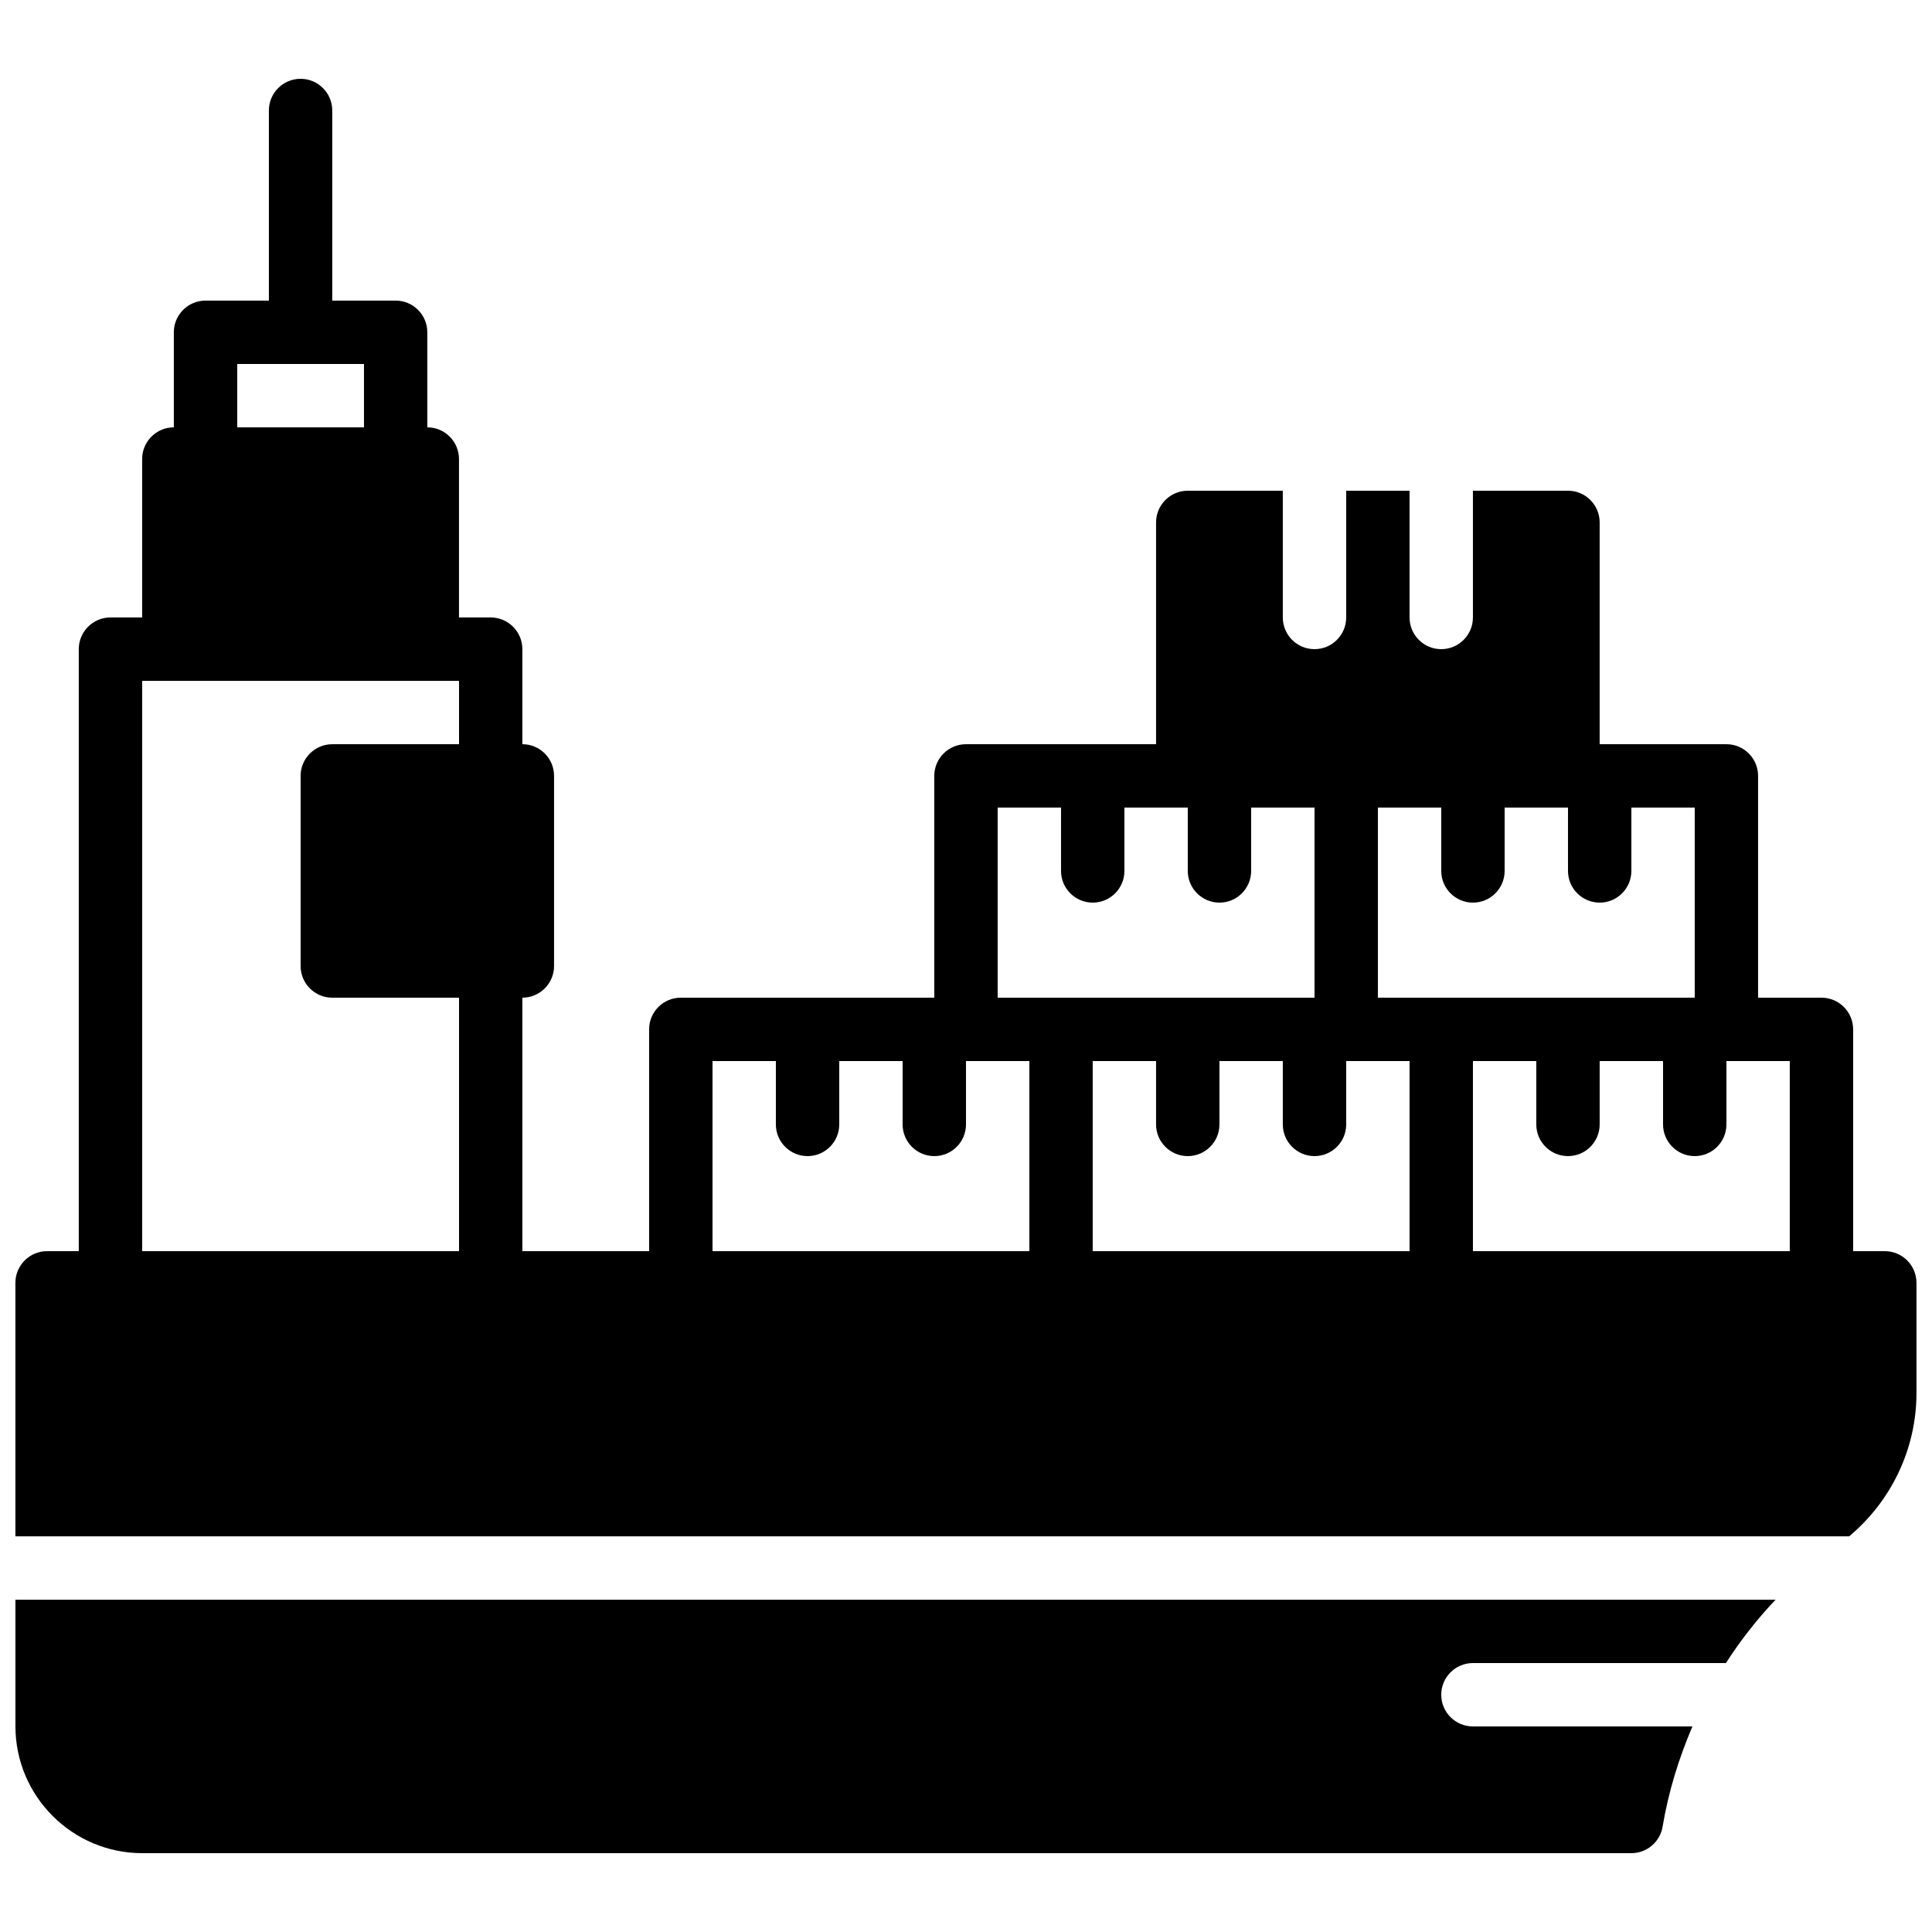 <?xml version="1.0" encoding="UTF-8"?>
<!-- Uploaded to: SVG Repo, www.svgrepo.com, Generator: SVG Repo Mixer Tools -->
<svg width="800px" height="800px" version="1.1" viewBox="144 144 512 512" xmlns="http://www.w3.org/2000/svg">
 <defs>
  <clipPath id="b">
   <path d="m148.09 164h503.81v388h-503.81z"/>
  </clipPath>
  <clipPath id="a">
   <path d="m148.09 567h466.91v69h-466.91z"/>
  </clipPath>
 </defs>
 <g>
  <g clip-path="url(#b)">
   <path d="m181.68 324.43h83.969v16.797h-33.586c-4.637 0-8.398 3.762-8.398 8.395v50.383c0 4.633 3.762 8.395 8.398 8.395h33.586v67.176h-83.969zm25.191-67.172h33.586v-16.797h-33.586zm125.95 167.93h16.793v16.797c0 4.633 3.762 8.395 8.398 8.395 4.633 0 8.395-3.762 8.395-8.395v-16.797h16.793v16.797c0 4.633 3.762 8.395 8.398 8.395 4.637 0 8.398-3.762 8.398-8.395v-16.797h16.793v50.383h-83.969zm75.57-67.172h16.793v16.793c0 4.633 3.762 8.395 8.398 8.395 4.637 0 8.398-3.762 8.398-8.395v-16.793h16.793v16.793c0 4.633 3.762 8.395 8.395 8.395 4.637 0 8.398-3.762 8.398-8.395v-16.793h16.793v50.379h-83.969zm184.73 50.379h-83.969v-50.379h16.793v16.793c0 4.633 3.762 8.395 8.398 8.395 4.637 0 8.398-3.762 8.398-8.395v-16.793h16.793v16.793c0 4.633 3.762 8.395 8.395 8.395 4.637 0 8.398-3.762 8.398-8.395v-16.793h16.793zm-142.75 16.793v16.797c0 4.633 3.762 8.395 8.398 8.395 4.633 0 8.395-3.762 8.395-8.395v-16.797h16.793v16.797c0 4.633 3.766 8.395 8.398 8.395 4.637 0 8.398-3.762 8.398-8.395v-16.797h16.793v50.383h-83.969v-50.383zm167.94 50.383h-83.969v-50.383h16.793v16.797c0 4.633 3.762 8.395 8.398 8.395 4.633 0 8.395-3.762 8.395-8.395v-16.797h16.797v16.797c0 4.633 3.762 8.395 8.395 8.395 4.637 0 8.398-3.762 8.398-8.395v-16.797h16.793zm25.191 0h-8.398v-58.777c0-4.637-3.762-8.398-8.398-8.398h-16.793v-58.777c0-4.633-3.762-8.395-8.395-8.395h-33.59v-58.781c0-4.633-3.762-8.395-8.395-8.395h-25.191v33.586c0 4.637-3.762 8.398-8.398 8.398-4.633 0-8.395-3.762-8.395-8.398v-33.586h-16.793v33.586c0 4.637-3.762 8.398-8.398 8.398-4.633 0-8.398-3.762-8.398-8.398v-33.586h-25.188c-4.637 0-8.398 3.762-8.398 8.395v58.781h-50.379c-4.637 0-8.398 3.762-8.398 8.395v58.777h-67.176c-4.633 0-8.395 3.762-8.395 8.398v58.777h-33.59v-67.176c4.637 0 8.398-3.762 8.398-8.395v-50.383c0-4.633-3.762-8.395-8.398-8.395v-25.191c0-4.637-3.762-8.398-8.395-8.398h-8.398v-41.984c0-4.633-3.762-8.395-8.395-8.395v-25.191c0-4.637-3.762-8.398-8.398-8.398h-16.793v-50.379c0-4.637-3.762-8.398-8.398-8.398-4.633 0-8.395 3.762-8.395 8.398v50.379h-16.793c-4.637 0-8.398 3.762-8.398 8.398v25.191c-4.637 0-8.398 3.762-8.398 8.395v41.984h-8.395c-4.637 0-8.398 3.762-8.398 8.398v159.54h-8.395c-4.637 0-8.398 3.762-8.398 8.395v67.176h485.96c11.203-9.352 17.844-23.242 17.844-37.953v-29.223c0-4.633-3.762-8.395-8.395-8.395z" fill-rule="evenodd"/>
  </g>
  <g clip-path="url(#a)">
   <path d="m148.09 601.48c0 18.539 15.09 33.629 33.629 33.629h394.61c4.098 0 7.598-2.965 8.277-7.012 1.547-9.277 4.301-18.145 7.91-26.574h-58.172c-4.637 0-8.398-3.754-8.398-8.398 0-4.633 3.762-8.395 8.398-8.395h67.039c3.848-5.973 8.23-11.605 13.168-16.793h-466.46z" fill-rule="evenodd"/>
  </g>
 </g>
</svg>